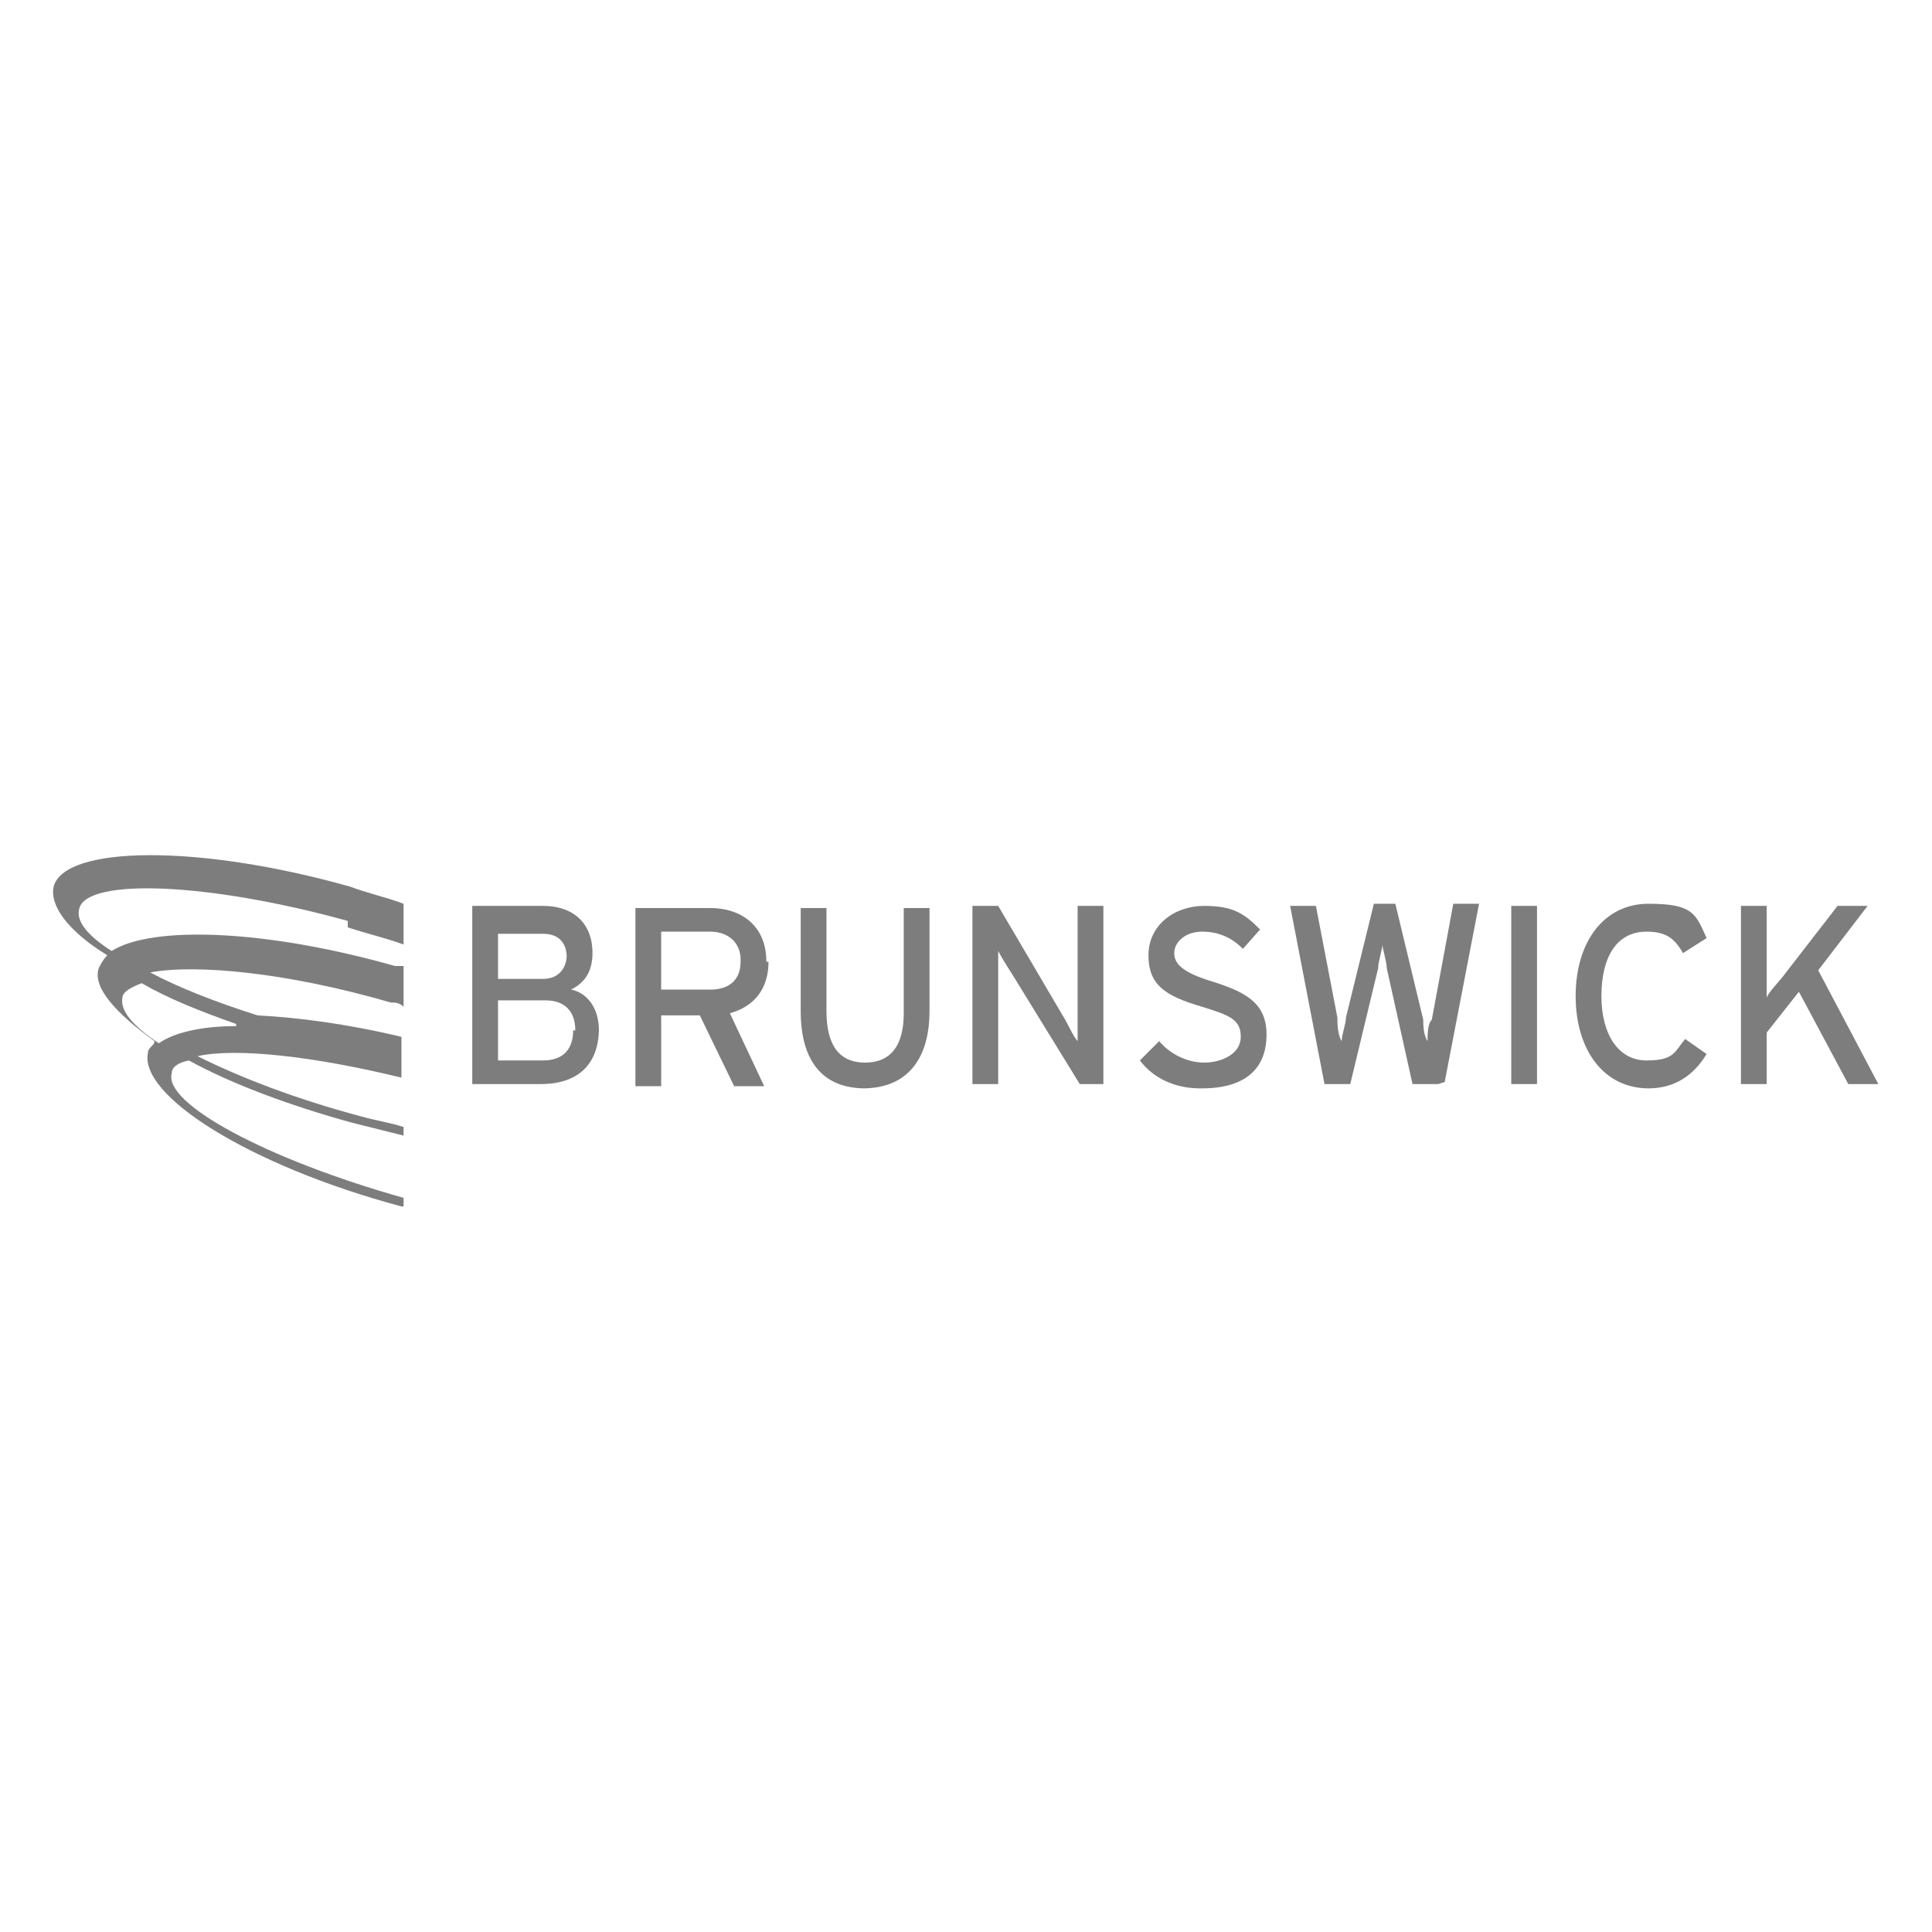 <?xml version="1.0" encoding="UTF-8"?>
<svg id="Layer_1" xmlns="http://www.w3.org/2000/svg" version="1.1" viewBox="0 0 90 90">
  <!-- Generator: Adobe Illustrator 29.8.1, SVG Export Plug-In . SVG Version: 2.1.1 Build 2)  -->
  <defs>
    <style>
      .st0 {
        fill: #7d7d7d;
      }
    </style>
  </defs>
  <g id="Layer_11" data-name="Layer_1">
    <g id="g12684">
      <g id="g12881">
        <g id="g12688">
          <g id="g12690">
            <path id="path12696" class="st0" d="M16.2,43.2c.9.3,1.8.5,2.6.8v-1.9c-.8-.3-1.7-.5-2.5-.8-7.1-2-13.3-1.9-13.8,0-.2.9.7,2.1,2.5,3.2-.2.2-.3.4-.4.6-.3.9.8,2.1,2.6,3.4,0,.2-.3.3-.3.5-.5,2,4.7,5.3,11.8,7.2h.1v-.4c-6.4-1.8-11.2-4.4-10.8-5.8,0-.3.3-.5.8-.6,2,1.1,4.7,2.1,7.6,2.9.8.2,1.6.4,2.4.6v-.4c-.6-.2-1.3-.3-2-.5-3-.8-5.6-1.8-7.6-2.8,1.8-.4,5.4,0,9.5,1v-1.9c-2.5-.6-4.8-.9-6.7-1-1.9-.6-3.7-1.3-5-2,2.1-.4,6.4,0,11.2,1.4.2,0,.4,0,.6.2v-1.9c-.1,0-.3,0-.4,0-6-1.7-11.3-1.9-13.2-.7-1.1-.7-1.7-1.4-1.5-2,.4-1.4,6-1.2,12.5.6h0v.3ZM11,47.8c-1.6,0-2.9.3-3.6.8-1.2-.8-1.8-1.5-1.7-2.1,0-.3.4-.5.9-.7,1.2.7,2.7,1.3,4.4,1.9"/>
          </g>
        </g>
        <path id="path12698" class="st0" d="M26.4,44.5c0,.5-.3,1.1-1.1,1.1h-2.1v-2.1h2.1c.8,0,1.1.5,1.1,1.1h0ZM27.9,48c0-1.2-.7-1.8-1.3-1.9.6-.3,1-.8,1-1.7,0-1.4-.9-2.2-2.3-2.2h-3.3v8.3h3.2c1.7,0,2.7-.9,2.7-2.6h0ZM26.7,48c0,.8-.4,1.4-1.4,1.4h-2.1v-2.8h2.2c.9,0,1.4.5,1.4,1.4"/>
        <path id="path12700" class="st0" d="M34.5,44.8c0,.9-.6,1.3-1.4,1.3h-2.3v-2.7h2.3c.8,0,1.4.5,1.4,1.3h0ZM35.7,44.8c0-1.7-1.2-2.5-2.6-2.5h-3.5v8.3h1.2v-3.3h1.8l1.6,3.3h1.4l-1.6-3.4c1.1-.3,1.8-1.1,1.8-2.4"/>
        <path id="path12702" class="st0" d="M40.3,50.7c-2,0-3-1.3-3-3.6v-4.8h1.2v4.8c0,1.6.6,2.4,1.8,2.4s1.8-.8,1.8-2.3v-4.9h1.2v4.8c0,2.3-1.1,3.6-3.1,3.6"/>
        <path id="path12704" class="st0" d="M50.3,50.5l-3.2-5.2c-.2-.3-.5-.8-.6-1v6.2h-1.2v-8.3h1.2l3,5.1c.2.3.5,1,.7,1.2v-6.3h1.2v8.3h-1.1"/>
        <path id="path12706" class="st0" d="M55.9,50.7c-1.2,0-2.2-.5-2.8-1.3l.9-.9c.5.6,1.3,1,2.1,1s1.7-.4,1.7-1.2-.5-1-1.8-1.4c-1.7-.5-2.5-1-2.5-2.4s1.2-2.3,2.6-2.3,1.9.4,2.6,1.1l-.8.9c-.5-.5-1.1-.8-1.9-.8s-1.3.5-1.3,1,.4.9,1.7,1.3c1.6.5,2.6,1,2.6,2.5s-.9,2.5-3,2.5"/>
        <path id="path12708" class="st0" d="M67,50.5h-1.2l-1.2-5.4c0-.3-.2-.9-.2-1.1,0,.2-.2.8-.2,1.1l-1.3,5.4h-1.2l-1.6-8.3h1.2l1,5.2c0,.2,0,.8.2,1.1,0-.3.2-.8.2-1.1l1.3-5.3h1l1.3,5.4c0,.2,0,.7.2,1,0-.3,0-.8.2-1l1-5.4h1.2l-1.6,8.3"/>
        <path id="path12710" class="st0" d="M70.4,50.5h1.2v-8.3h-1.2v8.3Z"/>
        <path id="path12712" class="st0" d="M76.8,50.7c-2.1,0-3.4-1.8-3.4-4.3s1.3-4.3,3.4-4.3,2.2.5,2.7,1.6l-1.1.7c-.4-.7-.8-1-1.7-1-1.4,0-2.1,1.2-2.1,3s.8,3,2.1,3,1.3-.4,1.8-1l1,.7c-.6,1-1.5,1.6-2.7,1.6"/>
        <path id="path12714" class="st0" d="M86.1,50.5l-2.3-4.3-1.5,1.9v2.4h-1.2v-8.3h1.2v4.3c0-.2.7-.9.9-1.2l2.4-3.1h1.4l-2.3,3,2.8,5.3h-1.4"/>
      </g>
    </g>
  </g>
</svg>